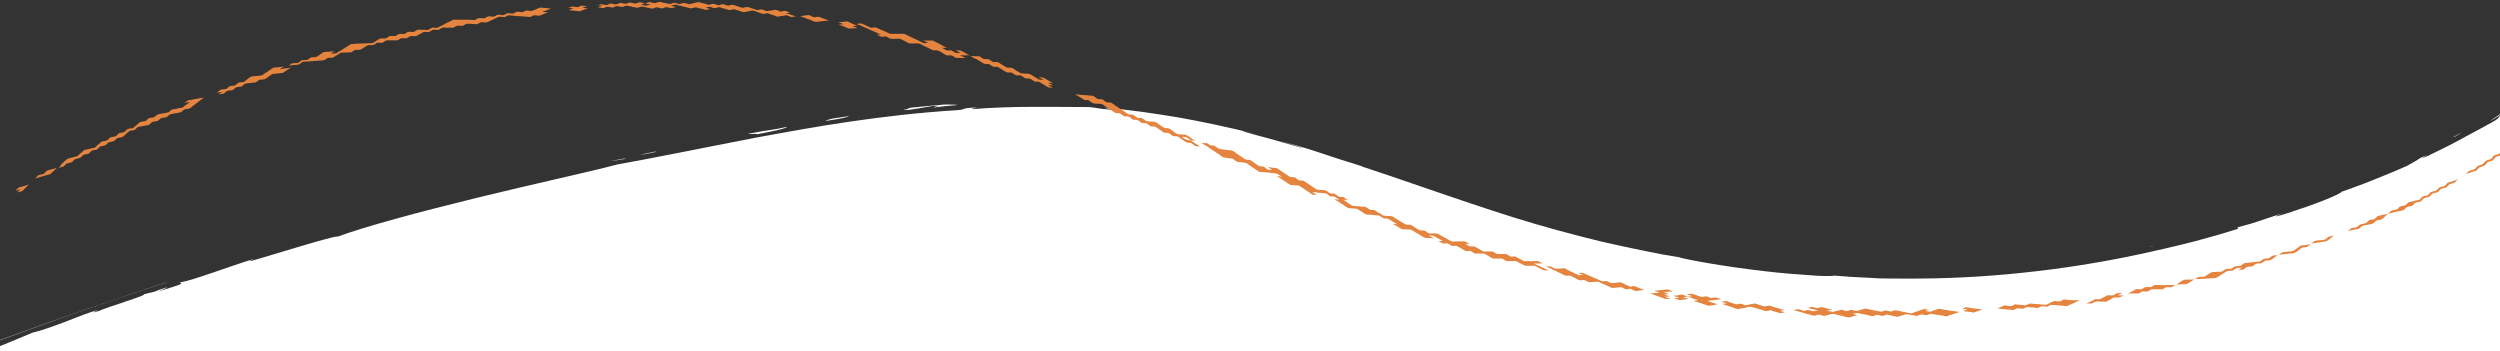 <svg xmlns="http://www.w3.org/2000/svg" xmlns:xlink="http://www.w3.org/1999/xlink" xmlns:serif="http://www.serif.com/" width="100%" height="100%" viewBox="0 0 1191 167" xml:space="preserve" style="fill-rule:evenodd;clip-rule:evenodd;stroke-linejoin:round;stroke-miterlimit:2;">    <g transform="matrix(-1.007,2.46567e-16,2.44929e-16,1,1195.97,-106)">        <g id="Layer_1">            <g>                <path d="M1192.4,191.7C1192.1,191.9 1192.1,196.5 1191.7,195.5C1192.1,189.7 1191.7,181.1 1191.4,173.3C1191.8,172.4 1192,177.4 1192.4,176.9C1192.7,158.3 1190.8,172.3 1192.1,162.1C1192.1,153.2 1191.6,154.1 1191.6,143.6C1191,145.3 1190.5,147.2 1190.2,143.7C1190.5,143.7 1190.3,137.2 1190.6,136.2C1191.2,138.1 1191.5,141 1191.7,132.4C1191.4,131.8 1191,133.1 1190.9,128.8C1192,131.9 1191.5,116.4 1191.8,110.2C1191.3,100 1190.9,116.7 1190.5,106.6C1190.6,100.7 1190.5,91.7 1191.1,99.1C1190.6,87 1191,82.8 1190.2,73.2C1191,66.7 1189.8,50.8 1190.6,47.3C1189.7,40.3 1190.9,31.6 1189.8,21.5C1190.1,25.6 1190.4,25.5 1190.5,17.8C1190.3,17 1190,17.8 1190,14.1C1190.4,14.3 1190.6,11.8 1190.7,7.9L1190.7,4.7L1187.4,4.6L1186.2,4.6C1185.4,4.9 1182.1,4.7 1178.8,4.6C1171.6,6.1 1156.8,4.5 1141.8,4.5C1141.5,4.9 1142.3,5.3 1134.4,5.2C1142,4.5 1130.4,4.8 1127,5.2C1121.8,4.8 1108.7,4.9 1104.8,4.4C1073.4,5.4 1043.6,4.2 1016,5.2L1016,4.5C1003.5,4.6 994.4,4.3 986.4,5.1C983.1,3.7 943.9,5.6 956.8,4.5C943.3,4.2 953.8,5.6 942,5.4C941.8,5.1 943.7,4.9 945.7,4.7C892.6,4.3 879.4,5 849.4,4C841.6,4.8 812.1,4 801.3,4.7C808.9,4.3 798.7,4 790.2,3.9C779.1,4.5 785.9,5 775.5,5.5C771.2,4.5 783.2,4.6 782.8,3.9C758.9,3.9 766.3,3.9 749.4,3.3C748.6,3.5 746.3,3.6 742,3.5C733.8,3.8 746.7,4.1 738.3,4.2C739.4,3.5 727.6,4.8 727.2,3.9C731.2,3.9 736.1,3.5 730.9,3.4C729.4,3.8 726.1,3.4 719.8,3.4C718.4,3.8 725.3,4 719.8,4.1C716.5,3.8 708.1,4.1 716.1,3.4C700.2,3.2 692.3,3.5 686.5,4C677.5,3.6 684.2,3.5 679.1,3.2C667.9,2.8 634.3,3.9 638.4,3C622.5,2.8 633.7,3.6 627.3,3.7C619.4,3.2 569,2.4 579.2,3.5C566.9,3.8 565.1,2.3 557,3.2C565.4,3.4 552.5,3.6 560.7,3.9C555.8,3.9 547,4.6 545.9,4.1C563.2,3.9 550.1,3.3 556.9,2.7C538.5,3.2 524.5,2.8 512.5,3.5C496.1,3.1 492.4,2.8 471.7,2.4C463.5,2.7 476.4,3 468,3.1C458.1,3.2 460.8,2.6 456.9,2.3L438.4,2.3C435.8,3.3 445.7,2.1 445.8,2.7C434.3,2.7 414.6,1.6 401.4,2.5C371.3,1.8 350.6,2.1 312.6,2.5C310.6,2.1 327,2 316.3,1.8C307.5,2.1 307.2,2.1 305.2,2.5C304.8,2.1 295.7,2.3 297.8,1.8C288.2,2 276.1,1.9 271.9,2.5C264.8,1.7 253,2.5 234.9,2.7C230,1.6 218.7,2.3 201.6,2.7C201.1,1.9 194.8,2.7 190.4,2C186.7,2.9 170.8,1.8 157.1,2C156.9,2.4 136.3,3.1 146,2C123.6,2 98.6,1.8 94.2,2.9C97.5,1.3 69.6,2.9 64.5,2.2C59.8,3.1 34.7,2.7 12.7,2.4C12.9,2.8 9.9,3 5.3,3.1C5.3,2.9 8.3,2.8 9,2.6L-3.9,2.6L-3.9,4.1C-3.1,19.2 -2.6,33.2 -2.1,46.5C-1.7,59.7 -1.2,72.2 -0.8,84.3C-0.3,100.8 0.2,116.6 0.5,132.6L0.5,157.3C1.4,157.8 2.4,158.4 3.3,158.9C1.4,158.4 8.4,162.5 9.5,163.7C4.8,160.9 4.2,160.2 -0,157.6C1.8,159 1.3,158.9 0.9,158.7C0.5,158.6 0.2,158.5 2.6,160.1C7.9,162.2 2.6,160.9 9.1,164.5C9.4,164.6 10.8,165.4 12.9,166.6C14.9,167.7 17.5,169.1 20.5,170.7C26.3,174 33.5,177.6 38.9,180.2C46.4,183.5 34.9,177.6 42.5,181.2C44,182.2 45.9,183.4 48.9,185C54.2,187.4 59.9,189.7 65.3,191.9C68,193 70.6,194 73.1,194.9C75.6,195.8 77.9,196.7 80,197.4C79.5,197.5 81.8,198.7 85.5,200.3C87.3,201.1 89.5,201.9 91.8,202.8C92.9,203.2 94.1,203.7 95.3,204.1C96.5,204.5 97.6,204.9 98.8,205.3C103.4,206.9 107.6,208.3 109.6,208.8C111.7,209.3 111.7,209.2 107.9,207.6C114.5,209.8 117,210.7 119.2,211.4C121.5,212.2 123.4,212.8 129.1,214.3L128.9,215C131.3,215.7 134,216.6 137,217.5C139.9,218.4 143.2,219.2 146.6,220.2C148.3,220.7 150.1,221.2 151.9,221.6C153.7,222.1 155.6,222.5 157.5,223C159.4,223.5 161.4,223.9 163.4,224.4C164.4,224.6 165.4,224.9 166.4,225.1C167.4,225.3 168.5,225.5 169.5,225.8C186.1,229.6 205.1,233 224.2,235.2C243.3,237.5 262.4,238.6 279.2,238.7C283.4,238.8 287.4,238.7 291.3,238.7C295.2,238.7 298.8,238.7 302.3,238.4C305.7,238.2 309,238.1 311.9,237.9C314.9,237.7 317.6,237.5 320,237.3C320,237.4 320.9,237.5 322.7,237.5C324.5,237.5 327.1,237.5 330.2,237.2C333.3,237 337,236.7 341,236.4C345,236.1 349.3,235.6 353.6,235.1C371,233.1 389.4,229.8 393.6,228.5C396.2,228 399,227.6 401.8,227.1C404.6,226.5 407.6,225.9 410.7,225.3C416.8,224.1 423.3,222.6 430,221.1C443.4,217.8 457.6,214 471.5,209.6C485.4,205.2 499.1,200.5 511.5,196.2C523.9,191.9 535.1,188 544,185.1C543.5,185.3 543.1,185.3 543,185.3C551.9,182.6 556.2,181.1 561,179.5C565.8,177.9 571,176.1 581.9,173.2C577.7,174.4 571.9,176.2 571.4,176.6C574.8,175.6 585.8,172.3 593.2,170.4C596.9,169.4 599.6,168.6 600,168.5C600.2,168.5 599.8,168.5 598.6,168.7C597.4,169 595.5,169.4 592.6,170.1C607.7,166.3 619.3,163.9 630.4,161.9C641.5,160.1 652,158.4 665.1,157.3C664.9,157.6 660.4,158 661.5,158.3C668.7,157.8 668.7,157.3 672.4,157C689,157 708.6,156.4 727.7,158C729.2,157.7 722.2,157 727.7,157.3C733.8,157.7 729.8,158.1 735.1,158.5C752.8,159.6 769.6,161.6 785.3,163.9C801,166.2 815.6,168.9 829.1,171.4C856,176.6 878.4,181.3 895.4,184.3C908.5,187.8 935.5,193.7 962.3,200.3C989.1,206.9 1015.6,214.1 1027.8,218.7C1028.4,218.5 1032,219.4 1036.9,220.8C1041.8,222.2 1048,224.1 1053.7,225.8C1065,229.2 1074.2,232.2 1067.1,229.2C1079.5,233 1096.4,239.6 1102.3,240.5C1103,241.2 1098.5,240.5 1109.1,243.7C1120.1,247.4 1100.3,240.1 1112.8,244.2C1114.4,245.2 1116.6,245.3 1119.9,246.3C1116.4,246.1 1138.3,252.7 1140.7,254.1C1148.5,256.4 1136.4,252 1144.4,254.6C1148.6,256 1153.3,258 1158.1,259.8C1162.9,261.6 1167.8,263.4 1172.3,264.5C1178.4,267.1 1183.3,269.1 1187.4,270.8L1190.8,272.1L1191,268.3C1191.6,257.1 1191.5,249.9 1191.1,236.5C1191.5,235.9 1192,237.8 1192.1,232.8C1191.8,227.3 1192.1,219.2 1192.3,211.5C1192.5,203.8 1192.9,196.3 1192.8,192L1192.4,191.7ZM1188.9,106.6L1188.9,114.1C1188.7,110.4 1188.6,110.5 1188.5,112.2C1188.3,102.8 1188.2,93.3 1188,83.6C1188.3,85.4 1188.5,87.2 1188.6,88.1C1188.2,97.1 1188.4,107.8 1188.9,106.6ZM1187.9,62.3C1188,62.3 1188.2,65.3 1187.9,66L1187.7,66C1187.6,57.7 1187.5,49.2 1187.5,40.4C1187.9,43.5 1188,51 1188.4,62.3C1188.1,62.7 1188,56.9 1187.9,62.3ZM1179,7.1C1179,8.3 1181.6,7.5 1187.4,7.2L1188,7.2L1188,10.5C1187.6,7.3 1187.5,12.3 1187.3,15.6L1187.3,7.9L1174.7,7.9C1173.6,7.6 1175,7.1 1178.8,7.2L1179,7.1ZM1167.9,7.2C1169.5,7.4 1169.1,7.5 1168.2,7.7L1157.2,7.7C1157.4,7.6 1157.3,7.5 1156.8,7.2C1162.1,7.3 1163,7.5 1167.9,7.2ZM886.5,5.5C887.1,6.5 888.9,5.5 893.9,5.5C895.7,5.8 897.9,6.1 901.3,6.3C901.8,5.7 913.8,6.3 916.1,6.3C910.1,5.3 932.1,6.3 930.9,5.6C927.2,5.6 926.2,5.2 930.9,5.1C936,5.3 933.5,6.1 935.6,6.5C919.3,6.5 903.1,6.3 887,6.3C888.1,5.9 876.2,5.5 886.5,5.4L886.5,5.5ZM883.2,6.4L868.3,6.4C869.4,6.2 877.8,6.4 883.2,6.4ZM856.9,5.2C856.9,5.4 859.9,5.5 860.6,5.7C855.9,5.7 853,5.3 853.2,5.9C856.1,5.8 859.3,6 862.5,6.3L847.1,6.3C850.4,6 848.3,5.2 856.9,5.2ZM830,6.1C821.8,6.1 813.5,6.1 805.3,6C813.3,6 821.9,6 830,6.1ZM782.5,5.9L777.7,5.9C779.7,5.8 781.4,5.7 782.9,5.6C783.9,5.7 783.4,5.9 782.5,6L782.5,5.9ZM768,4C776.4,4.3 760.5,5.1 775.5,5.5C765.9,6.4 759.3,4.3 768,4ZM745.9,5.1C745.5,6.3 763,5 764.4,5.8L738.4,5.8C740,5.7 742,5.5 746,5.2L745.9,5.1ZM723.2,5.6L721.8,5.6C721.5,5.6 720.9,5.6 720,5.5C721.2,5.5 722.2,5.5 723.2,5.6ZM686.6,4.8C686.1,5.1 686.5,5.2 687.3,5.4C670.8,5.4 654.3,5.2 637.8,5.2C636.3,5.2 634.1,5.2 631.1,5.1L616.3,5.1C643.4,4.7 659.2,5 686.6,4.9L686.6,4.8ZM586.6,3.9C586.6,4.1 582.1,4.1 579.2,4.1C585.4,4.5 585.2,4.5 585.5,4.9L577.8,4.9C575.7,4.6 573.9,4.3 571.8,4.1C578.4,4.1 579.6,3.8 586.6,3.9ZM23.3,169.3C24.5,169.9 25.7,170.6 26.9,171.2L26.5,171.2C24.9,170.3 23.9,169.8 23.4,169.4L23.3,169.3ZM168.6,223.2L169.4,223.2C170.1,223.4 170.8,223.5 171.5,223.7C170.6,223.5 169.6,223.3 168.5,223.1L168.6,223.2ZM745.6,156.5C740.1,156.1 747,156.9 745.6,157.2C742.6,156.8 739.6,156.4 734.5,156C736,155.8 737.8,155.8 740.7,155.8L740.9,155.8C746.2,156.2 751.4,156.8 756.7,157.3C759,157.8 757.2,157.9 760.4,158.4C757.9,158.8 749.2,156.8 745.7,156.4L745.6,156.5ZM785.9,161.3C788.6,161.7 791.3,162.1 793.9,162.5C795.6,162.9 797.1,163.4 796.9,163.6C788.7,162.4 786.3,161.7 785.8,161.2L785.9,161.3ZM829.7,170C820.5,168.3 815.6,167.1 815.3,166.4C822.2,168.1 821.9,167.4 833.5,169.7C833.9,170.2 829,169.4 829.7,170ZM877.6,178.2C880.1,178.7 882.5,179.2 885,179.8C883.5,179.6 881.4,179.3 877,178.3L877.6,178.3L877.6,178.2ZM891.5,181.6C891.7,181.4 893.4,181.7 894.5,181.9C896.1,182.2 897.6,182.6 899.2,182.9C896.5,182.4 894,182 891.5,181.6ZM1188.1,267.9L1188.1,268.2L1187.9,268.2C1164.5,259.5 1138.8,250.3 1109.4,240.7C1109,240.5 1108.7,240.4 1108.4,240.3C1135.1,249.1 1161.6,258.3 1188,268.1C1189.6,220.5 1189.6,183.1 1189.2,148C1189.3,146.5 1189.4,145.1 1189.4,143.9C1190.2,186.5 1189.8,224.6 1188.2,268.1L1188.1,267.9Z" style="fill:rgb(51,51,51);fill-rule:nonzero;"></path>                <path d="M543.6,184.7C545,184.3 547.7,183.4 549.7,182.7C547.8,183.3 545.7,183.9 543.6,184.7Z" style="fill:rgb(51,51,51);fill-rule:nonzero;"></path>            </g>            <g>                <path d="M19.4,187.4C19,187.1 17.4,186.9 17,186.6C16.3,186.2 16.1,185.5 15.5,185.1C14.8,184.7 13.8,184.6 13.1,184.2C12.5,183.8 12.3,183 11.6,182.6C10.9,182.2 9.9,182.1 9.2,181.7C8.6,181.3 8.4,180.5 7.7,180.1C7,179.7 6,179.6 5.3,179.2C4.8,178.9 4.4,178 3.9,177.6C3.3,177.2 2.2,177.1 1.5,176.7L3,178.3C3.6,178.7 3.8,179.5 4.5,179.9C5.1,180.3 6.2,180.4 6.9,180.8C7.5,181.2 7.7,182 8.4,182.4C9,182.8 10.1,182.9 10.8,183.3C11.4,183.7 11.6,184.5 12.3,184.9C12.9,185.3 14,185.4 14.7,185.8C15.4,186.2 15.5,186.9 16.2,187.3C16.9,187.7 17.9,187.7 18.6,188.1C18.9,188.1 20.9,189 21,188.9C21,188.9 19.7,187.5 19.5,187.4L19.4,187.4Z" style="fill:rgb(228,132,63);fill-rule:nonzero;"></path>                <path d="M196.8,248.5C196.2,248.4 194.9,248.7 194.3,248.5C193.6,248.4 193.1,247.8 192.4,247.6C191.7,247.4 191.2,246.8 190.5,246.7C189.8,246.5 188.7,246.9 188,246.7C187.3,246.5 186.8,245.9 186.1,245.7C185.4,245.5 184.3,245.8 183.6,245.7C183.8,245.9 185.5,246.4 185.5,246.7C185.5,246.9 183.1,246.6 183,246.7C183,246.7 184.7,247.6 184.9,247.7L187.4,247.7C187.8,247.7 189,248.5 189.3,248.7C189.6,248.8 190.8,249.6 191.2,249.7L193.7,249.7C194.3,249.7 195.5,249.5 196.2,249.7C196.6,249.7 197.7,250.5 198.1,250.6L200.6,250.6C200.6,250.6 198.8,249.7 198.7,249.7C197.9,249.5 197.6,249 196.8,248.8L196.8,248.5Z" style="fill:rgb(228,132,63);fill-rule:nonzero;"></path>                <path d="M238.8,251.6C238.5,251.6 236.7,251.9 236.3,251.8C235.7,251.8 234.9,251.1 234.3,251C233.6,251 232.5,251.3 231.8,251.2C231.1,251.2 230,251.5 229.3,251.4C228.8,251.4 227.7,250.6 227.3,250.6C226.6,250.6 225.4,250.8 224.8,250.8C224,250.8 223.1,250.9 222.3,251C221.9,251 220.3,251.2 219.8,251.2C219.5,251.2 218,250.4 217.8,250.3C217.3,250.1 216.5,249.6 215.8,249.4C215.5,249.4 213.7,249.6 213.3,249.6C212.7,249.6 212,248.8 211.3,248.7C210.6,248.6 209.5,248.9 208.8,248.9C207.1,249 205.4,249.1 203.8,249.1C205.1,249.7 206.4,250.3 207.7,250.9C208.1,250.9 209.3,251.7 209.7,251.8C210.5,251.8 211.6,251.7 212.2,251.6C213,251.6 213.9,251.5 214.7,251.4C215.3,251.4 216.5,251.2 217.2,251.2C217.6,251.2 218.7,252 219.2,252.1C220,252.2 221,251.8 221.7,251.9C222.5,252 222.9,252.6 223.7,252.7C224.5,252.8 225.4,252.4 226.2,252.5C227,252.5 228,252.2 228.7,252.3C229.4,252.3 230,253 230.7,253.1C231.5,253.1 232.4,252.8 233.2,252.9C233.8,252.9 234.6,253.6 235.2,253.7C236,253.7 236.9,253.4 237.7,253.5C239.4,253.3 241.1,253.1 242.7,252.9L240.7,252.1C240.2,251.9 239.4,251.5 238.7,251.3L238.8,251.6Z" style="fill:rgb(228,132,63);fill-rule:nonzero;"></path>                <path d="M257.4,252.4C257.1,252.4 255.2,252.7 254.9,252.8C254.1,252.9 253.2,253 252.4,253.1C252.1,253.3 250.1,253.2 249.9,253.4C249.9,253.4 251.7,254.1 251.9,254.2C252.6,254.4 253.2,254.7 253.9,254.9L256.4,254.5C257,254.5 258.5,254.3 258.9,254.1C259.1,254.1 256.8,253.5 256.9,253.4C256.9,253.2 259.2,253.2 259.4,253C258.6,252.9 258.2,252.4 257.4,252.3L257.4,252.4Z" style="fill:rgb(228,132,63);fill-rule:nonzero;"></path>                <path d="M334.3,254.1C333.5,254.1 333.1,253.7 332.2,253.7C331.6,253.7 330.4,254.3 329.8,254.3C329.8,254.3 329.2,254.2 328.7,254.1C328.4,254.1 328.2,254 328,253.9L327.7,253.9C327.7,253.8 329.8,253.4 330.1,253.3C330.9,253.1 331.7,252.9 332.5,252.7C331.7,252.7 331.3,252.2 330.4,252.2C329.9,252.2 328.5,252.8 328,252.8C327.4,252.8 326.6,252.3 325.9,252.3C325.5,252.3 323.8,252.8 323.5,252.9C323,253 321.2,253.4 321.1,253.5C320.9,253.7 323.2,253.8 323.2,254C323.2,254.2 321,254.4 320.7,254.6C320,254.4 319.4,254.3 318.6,254.1C318.3,254.1 317,253.6 316.5,253.6C315.9,253.6 314.6,254.2 314,254.2C313.3,254.2 312.7,253.7 311.9,253.6C311.4,253.6 309.8,254.2 309.4,254.1C308.7,254.1 307.8,253.7 307.3,253.6C307,253.6 305.6,253 305.2,253C304.8,253 303.1,253.5 302.7,253.5C301.9,253.7 301.1,253.9 300.2,254C299.6,254.1 298.4,254.4 297.7,254.5C297.3,254.5 296.1,253.9 295.6,253.9C295,253.9 293.8,254.4 293.1,254.4C292.6,254.4 291.5,253.8 291,253.8C290.3,253.8 289.1,254.2 288.5,254.3C287.8,254.4 286.9,254.7 286,254.8C285.5,254.8 284.1,255.3 283.5,255.3C282.8,255.3 282.1,254.7 281.5,254.6C281.2,254.6 279.7,254 279.5,253.9C279.2,253.9 277.9,253.3 277.5,253.2C276.7,253.2 275.8,253.6 275,253.6C275,253.6 275.6,253.8 276.1,253.9C276.3,253.9 276.6,254.1 276.8,254.1C277,254.1 277.1,254.2 277.1,254.2L276.7,254.2C276.5,254.2 276.2,254.2 275.9,254.3C275.3,254.4 274.7,254.5 274.6,254.5C274.2,254.5 272.8,253.9 272.6,253.8C272.4,253.8 270.9,253.2 270.6,253.1C270.1,253.1 268.5,253.5 268.1,253.5C267.3,253.6 266.4,253.7 265.6,253.9C263.9,254.1 262.3,254.4 260.6,254.6C261.9,255.1 263.3,255.5 264.7,256C265.4,256 266,256.6 266.7,256.7C267.5,256.7 268.4,256.3 269.2,256.3C270,256.2 270.9,256 271.7,255.9C272.2,255.9 273.5,255.5 274.2,255.5C274.7,255.5 275.7,256.1 276.2,256.2C277,256.2 277.9,255.7 278.7,255.8C279.5,255.8 280,256.4 280.8,256.5C281.1,256.5 283,256.1 283.3,256.1C283.7,256.1 285.3,255.7 285.8,255.7C286.1,255.7 287.6,256.2 287.9,256.3C288.2,256.3 289.5,256.9 290,256.9C290.3,256.9 292.2,256.5 292.5,256.4C293.1,256.3 294.3,256 295,255.9C295.4,255.9 296.6,256.5 297.1,256.5C297.7,256.5 298.9,256 299.6,256C300.1,256 301.2,256.6 301.7,256.6C302.4,256.6 303.6,256.2 304.2,256.1C304.9,255.9 305.8,255.7 306.7,255.6C307.2,255.6 308.6,255.1 309.2,255.1C310,255.1 310.5,255.6 311.3,255.6C311.2,255.6 308.9,256.1 308.8,256.1C308.8,256.1 310.6,256.6 310.9,256.7C311.1,256.7 312.7,257.3 313,257.2C313.5,257.2 315.1,256.8 315.5,256.7C316.3,256.5 317.1,256.3 318,256.1C318.4,256.1 320,255.5 320.5,255.5C320.8,255.5 322.3,255.9 322.6,256C323.1,256.1 324,256.4 324.7,256.5C325.1,256.5 326.7,255.9 327.2,255.9C327.8,255.9 328.8,256.4 329.3,256.4C330,256.4 331.2,255.9 331.8,255.8C332.6,255.6 333.5,255.4 334.3,255.1C335.1,254.9 336,254.6 336.7,254.4C337,254.3 339.1,253.8 339.1,253.7C339.1,253.7 336.9,253.3 337,253.3C336.3,253.5 335.3,253.7 334.6,254L334.3,254.1Z" style="fill:rgb(228,132,63);fill-rule:nonzero;"></path>                <path d="M373.2,249.7C373.2,249.7 371.3,249.4 371.1,249.4C370.9,249.4 368.9,250.1 368.7,250.2C368.3,250.3 366.7,250.9 366.3,251C365.5,251 364.9,250.6 364.2,250.7C363.4,250.7 362.6,251.4 361.8,251.4C361.5,251.4 359.9,251.1 359.7,251C359.5,251 357.9,250.6 357.6,250.6C357,250.6 355.6,251.2 355.2,251.3C354.6,251.5 353.6,251.9 352.8,252C352.5,252 351.1,251.6 350.7,251.6C350.2,251.6 348.8,252.2 348.3,252.3C347.5,252.5 346.6,252.8 345.9,253L343.5,253.7C343.7,253.9 345.5,253.9 345.6,254.1C345.6,254.2 343.2,254.6 343.2,254.8L343.5,254.8C343.7,254.8 343.9,254.8 344.2,255C344.7,255.1 345.2,255.2 345.3,255.2C346,255.2 347,254.6 347.7,254.5C348.5,254.5 349.4,253.8 350.1,253.8C350.6,253.8 351.8,254.3 352.2,254.2C352.9,254.1 354,253.7 354.6,253.5L357,252.8C357.3,252.8 359.1,252.1 359.4,252.1C359.9,252.1 361.2,252.4 361.5,252.5L363.6,252.9C363.9,252.9 365.4,253.3 365.7,253.2C366.2,253.2 367.7,252.5 368.1,252.4L370.5,251.6C371.3,251.3 372.1,251.1 372.9,250.8C372.7,250.6 370.9,250.7 370.8,250.5C370.8,250.4 373.2,249.9 373.2,249.7Z" style="fill:rgb(228,132,63);fill-rule:nonzero;"></path>                <path d="M389.4,246.2C389.4,246.2 387.5,245.9 387.3,245.9C387.1,245.9 385.1,246.7 384.9,246.7C384.3,246.9 383.3,247.4 382.5,247.5C382.1,247.5 380.9,247.1 380.4,247.2C379.7,247.2 378.8,247.9 378,248C377.3,248 376.6,247.6 375.9,247.7C375.9,247.7 375.2,247.9 374.6,248.1C374.3,248.1 374,248.3 373.8,248.4C373.6,248.4 373.5,248.5 373.5,248.5C373.5,248.6 375.2,248.8 375.6,248.8L377.7,249.1C378,249.1 379.9,249.3 379.8,249.4C379.8,249.5 377.8,250.1 377.4,250.2C376.6,250.5 375.8,250.7 375,251C376.4,251.2 377.8,251.5 379.3,251.7L381.7,250.9C382.5,250.6 383.3,250.3 384.1,250.1C384.8,249.9 386,249.5 386.5,249.3C386.7,249.3 384.4,249.1 384.4,249C384.4,248.8 386.6,248.4 386.8,248.2C387,248 389.1,247.5 389.2,247.4C389.2,247.2 387.2,247.3 387.1,247.1C387.3,246.9 389.4,246.4 389.5,246.3L389.4,246.2Z" style="fill:rgb(228,132,63);fill-rule:nonzero;"></path>                <path d="M391.5,246.5C391.2,246.5 389.3,247.2 389.1,247.3C388.9,247.3 391.2,247.5 391.2,247.6C391.2,247.8 389,248.2 388.8,248.4L393.1,249C393.5,248.7 395.2,248.4 395.5,248.1C395.7,248 393.3,248 393.4,247.8C393.4,247.7 395.9,247.1 395.8,246.9C395.7,246.7 393.9,246.9 393.7,246.6C393,246.6 392.3,246.2 391.6,246.3L391.5,246.5Z" style="fill:rgb(228,132,63);fill-rule:nonzero;"></path>                <path d="M402.6,245.4C402.5,245.4 404.9,244.6 405,244.5C405,244.3 403,244.5 402.9,244.3C402.2,244.3 401.5,244.1 400.8,244.1C400.5,244.1 399.1,243.8 398.7,243.9C398.5,243.9 396.5,244.7 396.3,244.8C396.3,244.8 398.3,245 398.4,245C398.9,245 400.3,245.1 400.5,245.2C400.6,245.2 398.2,246 398.1,246.1C398.1,246.3 400.2,246.1 400.2,246.3C400.2,246.5 397.9,247 397.8,247.2C397.8,247.4 400,247.2 399.9,247.4C399.9,247.6 397.6,248.1 397.5,248.3C397.5,248.5 399.5,248.3 399.6,248.5L402,247.6C402.7,247.3 403.9,247 404.4,246.7C404.8,246.5 406.7,246 406.8,245.8C406.8,245.8 404.9,245.6 404.7,245.6C404.2,245.6 402.8,245.5 402.6,245.4Z" style="fill:rgb(228,132,63);fill-rule:nonzero;"></path>                <path d="M456.3,232.9C456.3,232.9 454,232.9 454.2,232.9C453.5,233.3 452.6,233.6 451.9,234L449.8,234C449.5,234 448.1,233.7 447.7,233.8C447.3,233.8 445.7,234.7 445.4,234.9C444.7,235.2 443.9,235.7 443.1,236C442.6,236.2 441.4,236.9 440.8,237.1C440.2,237.2 439.2,236.9 438.7,237L441,236L438.9,236C438.4,236.1 437,236.8 436.6,237C435.8,237.3 435.1,237.7 434.3,238C433.5,238.3 432.8,238.7 432,239C431.4,239.2 430.4,239.8 429.7,240C429.3,240.1 428,239.8 427.6,239.9C427.1,239.9 425.7,240.9 425.3,240.9C424.6,240.9 423.7,240.8 423.2,240.7C422.9,240.7 421.5,240.4 421.1,240.5C420.7,240.5 419.1,241.3 418.8,241.5C418.5,241.6 416.8,242.4 416.5,242.5C415.7,242.6 415.2,242.2 414.4,242.3C412.8,242.9 411.3,243.6 409.7,244.2C410.4,244.2 411.1,244.3 411.8,244.4C412.6,244.4 413.1,244.7 413.9,244.6C414.5,244.6 415.6,243.8 416.2,243.6C416.9,243.5 417.6,243.9 418.3,243.8C418.9,243.8 420,243 420.6,242.8C420.9,242.8 422.5,243 422.7,243C422.9,243 424.6,243.2 424.8,243.2C425.4,243.1 426.7,242.4 427.1,242.2L429.4,241.2C429.8,241 431.2,240.3 431.7,240.2C432,240.2 433.6,240.3 433.8,240.3C434.3,240.3 435.3,240.5 435.9,240.4C436.3,240.4 437.7,239.5 438.2,239.4C438.9,239.3 439.6,239.7 440.3,239.5C440.8,239.5 442.2,238.6 442.6,238.4C443.2,238.1 444.2,237.6 444.9,237.3C445.3,237.2 446.6,237.5 447,237.3C447.5,237.2 448.9,236.4 449.3,236.2C450.1,235.9 450.8,235.5 451.6,235.1C452.3,234.8 453.4,234.3 453.9,234C454.2,233.8 456.2,233.1 456.2,232.9L456.3,232.9Z" style="fill:rgb(228,132,63);fill-rule:nonzero;"></path>                <path d="M617.2,173.8C616.6,174.3 615.7,174.8 615.1,175.2C614.4,175.4 613.7,175.2 613,175.5C612.6,175.7 611.3,176.8 610.9,176.9C610.2,177.1 609.3,177.1 608.8,177.2L606.7,177.5C606.4,177.5 605,177.6 604.6,177.8C604.2,177.9 602.8,179 602.5,179.2C601.9,179.6 601.2,180.2 600.4,180.6C599.9,180.9 598.8,181.8 598.3,182C597.9,182.2 596.5,182 596.2,182.3C595.5,182.6 594.6,183.4 594.1,183.7C593.6,184 592.6,184.8 592,185.1C591.7,185.3 590.3,185.2 589.9,185.4C589.3,185.6 588.4,186.6 587.8,186.8C587.1,187.1 586.4,186.8 585.7,187C585.7,187 586.3,186.6 586.8,186.3C587.1,186.1 587.3,186 587.5,185.8C587.7,185.7 587.8,185.6 587.8,185.6C587.8,185.6 585.9,185.8 585.7,185.9C585.4,185.9 583.9,186 583.6,186.1C583.2,186.3 581.8,187.3 581.5,187.5C580.8,188 580.1,188.4 579.4,188.9C578.9,189.2 577.9,190 577.3,190.3C576.9,190.5 575.6,190.3 575.2,190.5C574.6,190.7 573.7,191.7 573.1,191.9C572.7,192.1 571.3,191.9 571,192.1C570.3,192.4 569.4,193.2 568.9,193.5C568.2,194 567.5,194.4 566.8,194.9C566.4,195.1 565.2,196.1 564.7,196.3C564.4,196.4 562.8,196.5 562.6,196.5C562.3,196.5 560.9,196.5 560.5,196.7C559.9,196.9 558.9,197.9 558.4,198.1C557.7,198.3 557,198.1 556.3,198.3C555.6,198.6 554.9,199.4 554.2,199.7C553.5,200 552.8,199.7 552.1,199.9C551.4,200.2 550.6,201 550,201.3C550,201.3 550.6,201.3 551.1,201.2L552.1,201.2C552.1,201.2 550.2,202.4 550,202.6C549.6,202.8 548.4,203.8 547.9,204C547.6,204.1 546,204.2 545.8,204.2L543.7,204.4C543.2,204.4 542.2,204.4 541.6,204.6C541.2,204.7 539.9,205.8 539.5,205.9C538.9,206.1 538,205.9 537.4,206.1C536.7,206.4 536,207.2 535.3,207.4C534.5,207.7 533.9,208.4 533.2,208.7C532.9,208.8 531.3,208.9 531.1,208.9C530.8,208.9 529.3,208.9 529,209.1C528.5,209.3 527.2,210.2 526.9,210.4L524.7,211.7C524.1,212.1 523.3,212.6 522.5,213C522.3,213.1 520.7,213 520.4,213.1C520.1,213.1 518.5,214.2 518.2,214.4C517.9,214.6 516.5,215.5 516,215.7C515.3,215.9 514.6,215.7 513.9,215.8C513.5,215.9 512.1,217 511.7,217.1C511,217.3 510.1,217.2 509.6,217.2C509.3,217.2 507.8,217.2 507.5,217.3C507.1,217.5 505.7,218.4 505.3,218.6L503.1,219.8C502.8,220 501.3,220.9 500.9,221C500.5,221.1 499.1,221 498.8,221L494.6,221C493.9,221.2 493.1,222 492.4,222.2L494.5,222.2C494.5,222.2 492.6,223.3 492.3,223.4L490.2,223.4C489.8,223.5 488.3,224.5 488,224.6C487.6,224.8 486.2,225.7 485.8,225.8C485.4,225.9 483.9,225.8 483.7,225.8L481.6,225.8C481.3,225.8 479.8,226.9 479.4,227L475.2,227C474.6,227.2 473.6,228 473,228.2C472.5,228.4 471.4,228 470.9,228.2C470.2,228.4 469.2,229.1 468.7,229.3C468.4,229.5 466.9,230.3 466.4,230.4C465.7,230.6 465,230.2 464.3,230.4C463.8,230.5 462.6,230.4 462.2,230.4C461.9,230.4 460.5,230.3 460.1,230.4C459.5,230.5 458.4,231.3 457.8,231.5L462,231.5C462,231.6 460.1,232.5 459.7,232.6C459,233 458.1,233.4 457.4,233.7C457.2,233.9 455.1,234.6 455.1,234.8L457.2,234.8C458,234.6 458.7,233.9 459.5,233.7C460.1,233.5 461.1,232.7 461.8,232.6C462.3,232.5 463.6,232.6 463.9,232.6C464.3,232.6 465.5,232.7 466,232.6C466.3,232.6 468,231.6 468.3,231.5C468.6,231.3 470.1,230.5 470.6,230.4C471.3,230.2 472,230.6 472.7,230.4C473.4,230.2 474.1,230.6 474.8,230.4C475.3,230.3 476.7,229.3 477,229.2C477.7,229.1 478.6,229.2 479.1,229.2L481.2,229.2C481.5,229.2 483.2,228.2 483.4,228C483.7,227.8 485.2,226.9 485.6,226.8C486.3,226.6 487,227 487.7,226.8C488.5,226.6 489.1,226.9 489.8,226.8C490.4,226.7 491.4,225.7 492,225.6C492.7,225.4 493.4,225.7 494.1,225.6C494.6,225.5 495.9,224.6 496.3,224.4C496.6,224.2 498.1,223.3 498.5,223.2C499.1,223 500.1,223.3 500.6,223.2C501.4,222.9 502,222.3 502.8,222C503.4,221.8 504.3,222.1 505,222C505.5,221.8 506.7,221 507.2,220.8L505.1,220.8C505.1,220.8 507,219.7 507.3,219.6L509.5,218.3C509.6,218.4 511.6,218 511.6,218.2C511.6,218.3 509.3,219.4 509.4,219.5C509.7,219.5 511,219.4 511.5,219.4C511.7,219.4 513.3,219.4 513.6,219.3C514.1,219.1 515.4,218.2 515.8,218C516.5,217.6 517.2,217.1 518,216.7C518.3,216.5 519.8,215.5 520.2,215.4C520.6,215.3 522,215.3 522.3,215.3C522.5,215.3 524.4,215.2 524.4,215.2C525.2,214.8 525.9,214.3 526.6,213.9C527.2,213.6 528.4,212.9 528.8,212.6C528.9,212.5 526.7,212.9 526.7,212.8C526.7,212.8 528.6,211.6 528.9,211.5C529.3,211.2 530.5,210.4 531,210.2C531.5,210 532.6,210.2 533.1,210C533.6,209.8 534.9,208.8 535.2,208.7C535.9,208.5 536.8,208.6 537.3,208.5L539.4,208.3C539.8,208.3 541,208.3 541.5,208.1C541.7,208.1 543.4,206.9 543.6,206.8C543.9,206.6 545.4,205.6 545.7,205.5C546.1,205.4 547.5,205.3 547.8,205.3C548,205.3 549.7,205.2 549.9,205.1C550.5,204.8 551.6,204 552,203.7C552.7,203.3 553.6,202.7 554.1,202.3C554.5,202 556.1,201.2 556.2,200.9C556.3,200.7 554.1,201.3 554.1,201.1C554.1,201.1 556,199.9 556.2,199.7C556.4,199.6 558,199.6 558.3,199.5C559,199.2 559.7,198.4 560.4,198.1C561.1,198.1 561.8,198 562.5,197.9C563.2,197.9 563.9,197.8 564.6,197.7C565.1,197.7 566.5,197.4 566.7,197.5C566.9,197.5 564.6,198.8 564.6,198.9C564.6,198.9 566.5,198.7 566.7,198.7C566.9,198.7 568.6,197.4 568.8,197.3C569.5,196.8 570.2,196.4 570.9,195.9C571.2,195.7 572.7,194.6 573,194.5C573.4,194.3 574.8,194.3 575.1,194.3C575.3,194.3 577.1,194.1 577.2,194.1C577.9,193.7 578.7,193.1 579.3,192.7C580,192.3 580.9,191.7 581.4,191.3C581.8,191 583.4,190.1 583.5,189.9C583.6,189.7 581.4,190.3 581.4,190.1C581.4,189.9 583.4,189 583.5,188.7L587.8,188.2C588.5,188.2 589.2,188 589.9,188C590.4,188 591.4,188 592,187.8C592.2,187.8 593.9,186.5 594.1,186.4L596.2,185C596.6,184.7 597.7,183.8 598.3,183.6C598.5,183.5 600.2,183.4 600.4,183.3C601,183.3 601.8,183.3 602.5,183C602.8,183 604.2,181.7 604.6,181.6C604.9,181.5 606.5,181.4 606.7,181.3C606.9,181.3 608.7,181.1 608.8,181C609.5,180.7 610.4,179.9 610.9,179.6C611.6,179.1 612.3,178.7 613,178.2C613.7,177.7 614.5,177.2 615.1,176.8C615.7,176.3 616.5,175.8 617.2,175.4C617.5,175.2 619.3,174.1 619.3,174C619.3,174 617,174.3 617.2,174.3L617.2,173.8Z" style="fill:rgb(228,132,63);fill-rule:nonzero;"></path>                <path d="M674.7,151.3C674.1,151.3 673.3,151.3 672.6,151.5C672,151.6 671.1,151.5 670.5,151.7C669.9,151.9 669,152.8 668.4,153.1C667.7,153.4 667,153.1 666.3,153.3C665.6,153.5 664.9,154.4 664.2,154.7C663.8,154.9 662.4,154.7 662.1,154.9C661.4,155.2 660.5,155.9 660,156.3L657.9,157.7C657.2,158.2 656.5,158.6 655.8,159.1C655.5,159.3 654.1,160.3 653.7,160.5C653.1,160.7 652.2,160.5 651.6,160.7C651,160.9 650.1,161.9 649.5,162.1C648.8,162.4 648.1,162.1 647.4,162.3C646.9,162.5 645.8,163.5 645.3,163.7C645,163.8 643.4,163.9 643.2,163.9C642.9,163.9 641.4,164 641.1,164.1C640.7,164.3 639.3,165.3 639,165.5C638.4,165.9 637.6,166.5 636.9,166.9C636.6,167.1 635.1,167 634.8,167.1C634.5,167.2 632.9,168.3 632.7,168.5C632.3,168.8 631.2,169.6 630.6,169.9C630.4,169.9 628.7,170.1 628.5,170.1C628.2,170.1 626.8,170.1 626.4,170.3C626.1,170.4 624.5,171.5 624.3,171.7C624,171.9 622.2,173 622.2,173.1C622.2,173.1 624.5,172.7 624.3,172.8C624.5,172.6 626.1,171.5 626.4,171.4C626.4,171.4 627,171.4 627.5,171.2L628.5,171.2C628.5,171.4 626.5,172.4 626.4,172.6C625.7,172.6 625,172.8 624.3,172.9L622.2,174.3C622.1,174.5 620.1,175.5 620.1,175.7L621.1,175.7C621.6,175.7 622.2,175.6 622.2,175.5C622.9,175.2 623.6,174.4 624.3,174.1C624.7,173.9 626.1,174.1 626.4,173.8C627.1,173.5 628,172.7 628.5,172.4C628.9,172.1 630,171.2 630.6,171C631.1,170.8 632.2,171 632.7,170.8C633.4,170.5 634.1,169.7 634.8,169.4C635.5,169.1 636.2,169.4 636.9,169.2C637.2,169.1 638.8,168 639,167.8C639.3,167.6 640.6,166.6 641.1,166.4C641.7,166.1 642.6,166.4 643.2,166.2C643.9,165.9 644.6,165.1 645.3,164.8C646,164.5 646.7,164.8 647.4,164.6C648.1,164.3 648.8,163.5 649.5,163.2C650.2,162.9 650.9,163.2 651.6,163C652.3,162.7 653.1,161.8 653.7,161.6C654.5,161.3 655.1,161.6 655.8,161.4C656.4,161.2 657.3,160.2 657.9,160C658.5,159.8 659.4,160 660,159.8C660.5,159.6 661.8,158.7 662.1,158.4C662.8,157.9 663.5,157.5 664.2,157C664.5,156.8 665.9,155.8 666.3,155.6C666.6,155.5 668.2,155.4 668.4,155.4C668.9,155.4 669.9,155.4 670.5,155.2C670.9,155.2 672.2,154 672.6,153.8C673.3,153.5 674,153.8 674.7,153.6C676.1,152.7 677.6,151.8 679,150.9L674.8,151.3L674.7,151.3Z" style="fill:rgb(228,132,63);fill-rule:nonzero;"></path>                <path d="M786.7,116.3C786.1,116.4 784.8,117.2 784.4,117.3C783.8,117.6 782.4,118.1 782.1,118.3C781.9,118.4 784.3,118.3 784.2,118.4C784.2,118.6 782.1,119.2 781.9,119.4C783.3,119.4 784.7,119.6 786.2,119.6C787,119.2 787.8,118.9 788.5,118.6C789.1,118.4 790.5,117.9 790.8,117.7C791,117.6 788.6,117.7 788.6,117.5C788.6,117.4 791.1,116.7 790.9,116.6C790.6,116.4 789.1,116.6 788.7,116.4C788.1,116.4 787.1,116.1 786.5,116.2L786.7,116.3Z" style="fill:rgb(228,132,63);fill-rule:nonzero;"></path>                <path d="M804.8,113.3C804.4,113.3 802.9,114.2 802.4,114.2C801.9,114.2 800.7,113.9 800.3,114C799.6,114.2 798.5,114.7 797.9,114.9C797.1,115.2 796.3,115.5 795.5,115.8C796.9,115.9 798.4,116.1 799.8,116.2C800.1,116.2 801.5,116.5 801.9,116.4C802.3,116.4 803.9,115.6 804.3,115.5C805.1,115.2 805.9,114.9 806.7,114.6C806.9,114.6 807.5,114.3 808,114.1C808.6,113.9 809.1,113.7 809.1,113.7C809.1,113.6 807.3,113.5 807,113.4C806.5,113.4 805.5,113.1 804.9,113.2L804.8,113.3Z" style="fill:rgb(228,132,63);fill-rule:nonzero;"></path>                <path d="M905.4,108.7C905.4,108.5 903.4,108.2 903.4,108C902.6,108 901.6,108.4 900.9,108.4C900.1,108.4 899.6,107.8 898.8,107.7C898,107.7 897.1,108.1 896.3,108.1C895.6,108.1 895,107.5 894.2,107.4C893.4,107.4 892.5,107.8 891.7,107.8C891,107.8 890.4,107.2 889.6,107.2C888.8,107.2 887.9,107.7 887.1,107.7C886.5,107.7 885.7,107.1 885,107.1C884.4,107.1 883.1,107.5 882.5,107.6C882.9,107.6 884.1,108.2 884.6,108.2C883.8,108.2 882.9,108.7 882.1,108.7C882.1,108.7 881.5,108.6 881,108.4C880.7,108.4 880.5,108.2 880.3,108.2C880.1,108.2 880,108.2 880,108.1C880.2,107.9 882.2,107.8 882.5,107.6C881.8,107.6 881.1,107 880.4,107C879.6,107 878.7,107.5 877.9,107.5C877.4,107.5 876.2,106.9 875.8,106.9C875,106.9 873.9,107.3 873.3,107.4C872.9,107.4 871.3,107.9 870.8,107.9C870.1,107.9 869.4,107.4 868.7,107.3C868.1,107.3 866.9,107.9 866.2,107.9C865.4,107.9 864.8,107.4 864.1,107.4C863.5,107.4 862.2,108 861.6,108C861.3,108 859.8,107.6 859.5,107.5C859.2,107.5 857.8,107 857.4,107C857,107 855.3,107.5 854.9,107.6C854.5,107.6 852.9,108.2 852.4,108.3C851.8,108.3 850.9,107.8 850.3,107.8C849.5,107.8 848.6,108.4 847.8,108.5C847,108.5 846.4,108 845.7,108C844.9,108 844,108.6 843.2,108.7C842.6,108.7 841.7,108.2 841.1,108.3C840.5,108.3 839.1,108.9 838.7,109C838,109.2 837.1,109.6 836.3,109.7C836,109.7 834.6,109.3 834.2,109.3C833.9,109.3 832.1,109.9 831.8,110C831.4,110.1 829.9,110.7 829.4,110.8C828.7,110.8 827.9,110.4 827.3,110.5C826.7,110.5 825.5,111.2 824.9,111.3C824.2,111.3 823.5,110.9 822.8,111C822.1,111 821.4,110.6 820.7,110.7C819.9,110.7 819,111.4 818.3,111.5C817.5,111.5 816.9,111.1 816.2,111.2C815.4,111.2 814.6,111.9 813.8,112.1C813.8,112.1 814.4,112.1 814.9,112.2L815.9,112.2C815.9,112.4 813.7,112.8 813.5,113C813.3,113.2 811.1,113.7 811.1,113.8C811.1,113.8 813,114.1 813.2,114.1C813.8,114.1 814.9,113.3 815.6,113.3C816.4,113.3 817,113.6 817.7,113.6C818.4,113.6 819.1,114 819.8,113.9C820.6,113.9 821.4,113.2 822.2,113.1C823,113 823.8,112.4 824.6,112.3C825.1,112.3 826.3,112.7 826.7,112.6C827.4,112.5 828.5,112 829.1,111.8C829.5,111.7 831,111.1 831.5,111C831.8,111 833.4,111.3 833.6,111.4C833.8,111.4 835.4,111.8 835.7,111.8C836.2,111.8 837.7,111.2 838.1,111.1C838.7,110.9 839.8,110.5 840.5,110.4C840.9,110.4 842.1,110.8 842.6,110.8C843.3,110.8 844.3,110.2 845,110.1C845.7,110.1 846.7,109.5 847.4,109.4C848.2,109.4 848.7,109.9 849.5,109.9C850.3,109.9 851.2,109.3 851.9,109.2C852.7,109.2 853.2,109.7 854,109.7C854,109.7 853.3,109.9 852.7,110C852.4,110 852.1,110.2 851.9,110.2C851.7,110.2 851.5,110.3 851.5,110.3L851.8,110.3C852,110.3 852.2,110.3 852.5,110.5C853,110.6 853.5,110.7 853.6,110.7C854.1,110.7 855.6,110.1 856.1,110.1C856.5,110.1 858.1,109.5 858.6,109.5C859,109.5 860.4,110 860.7,110C861.5,109.9 862.5,109.6 863.2,109.4L865.7,108.8C866.1,108.8 867.7,108.2 868.2,108.2C868.3,108.2 870.3,108.7 870.3,108.8C870.3,108.9 867.9,109.2 867.8,109.3C867.8,109.3 869.6,109.8 869.9,109.9C870.2,109.9 872,109.4 872.4,109.4C873.2,109.4 873.7,110 874.5,110C875.3,110 876.2,109.5 877,109.5C877.6,109.5 878.5,110.1 879.1,110.1C879.7,110.1 881.1,109.7 881.6,109.6C882.3,109.5 883.3,109.2 884.1,109.1C884.4,109.1 885.8,109.7 886.2,109.7C886.5,109.7 888.4,109.3 888.7,109.2C889.5,109 890.4,108.9 891.2,108.7C892,108.7 892.4,109.2 893.3,109.3C893.9,109.3 895.2,108.9 895.8,108.9C896.6,108.9 897.1,109.5 897.8,109.6C898.6,109.6 899.5,109.2 900.3,109.2C900.9,109.2 901.7,109.8 902.3,109.9C902.6,109.9 904.6,109.5 904.8,109.5C905,109.5 902.8,108.9 902.8,108.8C902.8,108.6 905.2,108.5 905.3,108.4L905.4,108.7Z" style="fill:rgb(228,132,63);fill-rule:nonzero;"></path>                <path d="M919,109.9C919,109.9 917.2,109.2 917,109.1C916.8,109.1 914.8,109.4 914.5,109.4C913.9,109.4 913.1,108.7 912.5,108.7C912.3,108.7 910.1,109 910,109C909.8,109 912.1,109.6 912,109.7C912,109.9 909.7,109.9 909.5,110L911.5,110.7C911.8,110.7 913.1,111.4 913.5,111.4C913.9,111.4 915.7,111.1 916,111.1C916.6,111.1 918.2,110.9 918.5,110.8C918.7,110.8 916.5,110.1 916.5,110C916.5,109.8 918.9,109.9 919,109.7L919,109.9Z" style="fill:rgb(228,132,63);fill-rule:nonzero;"></path>                <path d="M1049.1,136.2C1048.3,135.9 1047.4,136.2 1046.6,135.9C1046,135.7 1045.4,134.9 1044.8,134.7C1044.1,134.5 1043,134.7 1042.3,134.5C1041.6,134.3 1041.2,133.6 1040.5,133.3C1040,133.2 1038.3,133.3 1038,133.1C1037.4,132.8 1036.6,132.2 1036.2,131.9C1036,131.8 1034.6,130.8 1034.4,130.8C1033.7,130.7 1032.4,130.6 1031.9,130.6C1031.2,130.6 1029.9,130.4 1029.4,130.4C1029.2,130.4 1031.2,131.4 1031.2,131.5L1030,131.5C1029.4,131.5 1028.8,131.4 1028.7,131.4C1028,131.2 1027.6,130.5 1026.9,130.3C1026.6,130.3 1025.3,129.3 1025.1,129.2C1024.5,128.8 1023.9,128.5 1023.3,128.1C1023.1,128 1021.8,127.1 1021.5,127C1021,126.9 1019.4,126.9 1019,126.8C1018.2,126.8 1017.3,126.8 1016.5,126.7C1015.7,126.7 1014.8,126.7 1014,126.6C1013.6,126.6 1012,126.6 1011.5,126.5C1011.2,126.5 1009.8,125.6 1009.6,125.4C1009.1,125.1 1008.4,124.6 1007.7,124.3C1007.3,124.2 1005.6,124.3 1005.2,124.3C1004.5,124.1 1004.1,123.5 1003.3,123.2C1002.7,123 1001.4,123.2 1000.8,123.2C1000.1,123 999.6,122.4 998.9,122.2C998.2,122 997.1,122.3 996.4,122.2C995.7,122 995.2,121.3 994.5,121.2C993.7,121 992.8,121.3 992,121.2C991.4,121.1 990.7,120.3 990.1,120.2C989.4,120 988.3,120.3 987.6,120.2C986.8,120.1 985.8,120.4 985.1,120.2C984.4,120 983.9,119.4 983.2,119.2C982.5,119 981.4,119.4 980.7,119.2C980,119 979.5,118.4 978.8,118.2C978.3,118.1 977.2,117.4 976.9,117.2L975,116.3C974.8,116.2 973.4,115.4 973.1,115.4L965.6,115.4C965,115.4 963.8,115.6 963.1,115.5C962.7,115.5 961.6,114.7 961.1,114.6C960.5,114.5 959.2,114.8 958.6,114.7C957.8,114.6 957.4,113.9 956.6,113.8C955.9,113.7 954.8,114 954.1,113.9C953.4,113.8 952.9,113.2 952.1,113C951.4,112.9 950.3,113.3 949.6,113.2C948.8,113.1 948.4,112.5 947.6,112.3C946.9,112.2 945.8,112.5 945.1,112.5C944.5,112.5 943.8,111.7 943.1,111.6C942.4,111.5 941.3,111.9 940.6,111.8C939.8,111.7 939.4,111.1 938.6,111C938.1,111 936.5,111.3 936.1,111.2C935.4,111 934.6,110.6 934.1,110.4C933.4,110.1 932.8,109.9 932.1,109.6C930.4,109.7 928.7,109.9 927,110.1C927.6,110.4 928.4,110.6 929,110.9C929.3,111 931.1,111.6 931,111.7C931,111.7 928.4,111.8 928.5,111.9C928.8,112.1 930,112.5 930.5,112.7C931,112.9 931.8,113.3 932.5,113.5C932.9,113.5 934.6,113.2 935,113.3C935.8,113.5 936.2,114 937,114.1C937.3,114.1 939.2,113.9 939.5,113.9C940.3,113.9 941.2,113.7 942,113.7C942.9,113.7 943.7,113.6 944.5,113.5C944.9,113.5 946.6,113.3 947,113.3C947.7,113.3 948.3,114 949,114.2C949.5,114.2 951.1,113.9 951.5,114C952.2,114.2 953,114.6 953.5,114.9L955.5,115.8C955.8,115.9 957,116.6 957.5,116.7C958.2,116.8 959.3,116.5 960,116.6C960.6,116.6 961.4,117.4 962,117.5C962.7,117.5 963.9,117.5 964.5,117.4C964.9,117.4 966.6,117.2 967,117.4C967.6,117.5 968.4,118.3 968.9,118.3C969.8,118.4 970.5,118.1 971.4,118.3C972,118.3 972.7,119.1 973.3,119.2C974,119.3 975.1,119 975.8,119.2C976.7,119.3 977.4,119 978.3,119.2C978.9,119.3 979.6,120 980.2,120.2C981,120.4 982,120 982.7,120.2C983.4,120.3 984,121 984.6,121.2C985.2,121.4 986.5,121.1 987.1,121.2C987.8,121.4 988.3,122 989,122.2C989.8,122.5 990.1,123 990.9,123.2C991.5,123.4 992.8,123.1 993.4,123.2C994.1,123.4 994.5,124 995.3,124.2C996,124.4 997.1,124.1 997.8,124.2C998.3,124.3 999.3,125.2 999.7,125.2L1004.7,125.2C1005.3,125.3 1006,126.1 1006.6,126.3C1007.3,126.5 1008.4,126.3 1009.1,126.3C1009.8,126.5 1010.2,127.2 1011,127.4C1011.7,127.6 1012.8,127.4 1013.5,127.5C1013.9,127.6 1015.1,128.4 1015.4,128.6C1015.8,128.9 1016.6,129.4 1017.2,129.7C1017.6,129.8 1019.3,129.7 1019.7,129.8C1020.4,130 1020.8,130.7 1021.5,130.9C1021.9,131 1023.7,131 1024,131C1024.4,131 1026.1,131 1026.5,131.2C1027.2,131.4 1027.6,132.1 1028.3,132.3C1029.1,132.5 1029.4,133.2 1030.1,133.4C1030.7,133.6 1032,133.4 1032.6,133.6C1033.2,133.8 1033.9,134.6 1034.4,134.7C1035,134.8 1036.4,134.9 1036.9,134.9C1037.7,134.9 1038.6,135.1 1039.4,135.1C1040.2,135.1 1041,135.2 1041.9,135.3C1042.4,135.3 1043.9,135.3 1044.4,135.5C1044.9,135.6 1045.8,136.6 1046.2,136.7C1046.9,136.9 1048.1,136.9 1048.7,137L1051.2,137.3C1050.6,137.1 1050,136.3 1049.4,136.1L1049.1,136.2Z" style="fill:rgb(228,132,63);fill-rule:nonzero;"></path>                <path d="M1080.7,148.4C1080,148.1 1079.6,147.4 1079,147.1C1078.6,146.9 1077,146.9 1076.5,146.7C1075.8,146.4 1075.5,145.7 1074.8,145.4C1074.1,145.1 1073,145.3 1072.3,145C1072,144.9 1070.8,143.9 1070.6,143.7C1070.4,143.5 1069.2,142.6 1068.8,142.5C1068.3,142.3 1066.7,142.2 1066.3,142.2C1065.9,142.2 1064.2,142 1063.8,141.9C1063.1,141.6 1062.7,141 1062,140.7C1061.5,140.5 1060.5,139.7 1060.2,139.5C1060,139.4 1058.7,138.4 1058.4,138.3C1057.9,138.1 1056.3,138.1 1055.9,138C1055.3,138 1053.8,137.7 1053.4,137.7C1053.2,137.7 1055.3,138.8 1055.2,138.9C1055.1,139.1 1053,138.5 1052.7,138.6C1052.4,138.6 1050.4,138.2 1050.2,138.3C1050.2,138.3 1051.8,139.4 1052,139.5L1053.8,140.7L1056.3,141C1056.6,141 1058.5,141.2 1058.8,141.3C1059.2,141.4 1060.3,142.4 1060.6,142.5C1061,142.8 1061.7,143.4 1062.4,143.7C1062.8,143.9 1064.4,143.9 1064.9,144C1065.3,144.2 1066.3,145.1 1066.7,145.2C1067.4,145.4 1068.6,145.5 1069.2,145.5C1070,145.6 1070.9,145.7 1071.7,145.9C1072.4,146.3 1072.7,146.8 1073.4,147.2C1073.9,147.4 1075.3,147.3 1075.9,147.6C1076.6,147.9 1076.9,148.6 1077.6,148.9C1078.3,149.2 1079.4,149 1080.1,149.3C1080.7,149.5 1081.2,150.3 1081.8,150.6C1082,150.6 1084.1,151 1084.3,151C1084.5,151 1082.5,149.8 1082.6,149.7C1082.6,149.7 1085.2,150.2 1085.1,150.1C1085,150 1083.7,149 1083.4,148.8C1082.9,148.5 1081.5,148.6 1080.9,148.4L1080.7,148.4Z" style="fill:rgb(228,132,63);fill-rule:nonzero;"></path>                <path d="M1180.4,196.9C1180.3,196.8 1179.1,195.6 1178.9,195.4C1178.2,195 1177.2,195 1176.5,194.7C1176.2,194.7 1174.2,193.8 1174.1,194C1174.1,194 1175.4,195.3 1175.6,195.5C1175.8,195.7 1176.8,196.8 1177.1,197C1177.8,197.4 1178.8,197.4 1179.5,197.7C1179.5,197.5 1177.8,196.3 1178,196.2C1178,196.2 1180.5,197 1180.4,196.9Z" style="fill:rgb(228,132,63);fill-rule:nonzero;"></path>                <path d="M56.2,206.4C55.7,206.1 54.3,206 53.8,205.8C53.2,205.5 52.8,204.7 52.2,204.4C51.4,204 50.5,204.1 49.8,203.8C49.2,203.5 48.8,202.7 48.2,202.4C47.6,202.1 46.4,202 45.7,201.8C44.9,201.4 44.1,201.5 43.2,201.2C42.6,200.9 42.2,200 41.6,199.7C40.9,199.3 39.9,199.3 39.2,199C38.6,198.7 38.2,197.9 37.6,197.5C37.1,197.2 35.7,197.1 35.2,196.8C34.5,196.4 34.3,195.7 33.6,195.3C32.9,194.9 31.9,194.9 31.2,194.6C30.6,194.3 30.2,193.4 29.7,193.1C29,192.7 28,192.7 27.3,192.3C27,192.3 25,191.4 24.9,191.5C24.9,191.5 24.9,191.6 25.1,191.7L26.4,193C27.1,193.4 28,193.4 28.8,193.8C29.5,194.3 29.6,194.8 30.4,195.3C30.9,195.6 32.3,195.7 32.8,196C33.5,196.4 33.7,197.1 34.4,197.5C35.1,197.9 36.1,197.9 36.8,198.2C37.4,198.5 37.8,199.4 38.4,199.7C39.1,200.1 40.2,200.1 40.8,200.4C41.5,200.7 41.7,201.5 42.4,201.9C42.9,202.2 44.3,202.3 44.9,202.6C45.6,202.9 45.8,203.7 46.5,204C47.2,204.4 48.3,204.3 49,204.7C49.4,204.9 50.2,206 50.6,206.1C51.3,206.4 52.5,206.6 53.1,206.7C53.5,206.8 55.1,207.1 55.6,207.3C56.1,207.5 57.7,207.7 58.1,207.9C57.5,207.7 57,206.8 56.5,206.5L56.2,206.4Z" style="fill:rgb(228,132,63);fill-rule:nonzero;"></path>                <path d="M76.1,215.4C75.7,215.1 75.3,214.8 75.2,214.7C74.6,214.4 73.4,214.5 72.7,214.2C72,213.9 71.7,213.1 71,212.9C70.2,212.6 69.3,212.7 68.5,212.3C67.9,212.1 67.4,211.2 66.8,210.9C66.1,210.6 65.1,210.6 64.3,210.3C63.7,210 63.3,209.2 62.7,208.9C62.4,208.8 60.5,208.4 60.2,208.3C59.8,208.3 58.2,207.9 57.7,207.7C58.3,208 59,208.8 59.3,209.1C59.6,209.4 60.4,210.2 60.9,210.5C61.4,210.8 62.8,210.8 63.4,211.1C63.8,211.3 64.7,212.3 65.1,212.5C65.8,212.8 67,212.9 67.6,213.1C68.1,213.2 69.5,213.4 70.1,213.7C70.6,213.9 71.3,214.8 71.8,215C72.5,215.3 73.6,215.2 74.3,215.5C74.6,215.5 76.7,216.1 76.8,216C76.8,216 76.4,215.7 76,215.3L76.1,215.4Z" style="fill:rgb(228,132,63);fill-rule:nonzero;"></path>                <path d="M90.2,220.5C89.8,220.5 88.1,220.2 87.7,220.1C87,219.8 86.7,219.1 86,218.8C85.7,218.8 83.7,218.2 83.5,218.3C83.5,218.3 85,219.5 85.2,219.6L86.9,220.9L89.4,221.3C90.2,221.4 91.1,221.6 91.9,221.7C92.5,221.7 93.7,221.9 94.4,222.1C93.9,221.9 93.1,221 92.7,220.8C92,220.6 90.8,220.5 90.2,220.4L90.2,220.5Z" style="fill:rgb(228,132,63);fill-rule:nonzero;"></path>                <path d="M145,237.9C144.4,237.6 143.6,237 143.2,236.8C143,236.7 141.7,235.8 141.4,235.7C141,235.6 139.3,235.5 138.9,235.5C138.5,235.5 136.8,235.5 136.4,235.3C135.8,235.1 135.2,234.3 134.6,234.2C133.9,234 132.8,234.2 132.1,234C131.4,233.8 131,233.1 130.3,232.9C129.6,232.7 128.5,232.9 127.8,232.6C127.1,232.4 126.6,231.6 126,231.4C125.5,231.3 123.9,231.2 123.5,231.1L121,230.8C120.5,230.8 119.1,230.7 118.5,230.5C118,230.4 117.2,229.5 116.7,229.3C116.1,229.1 114.8,229.3 114.2,229C113.5,228.7 113.1,228 112.4,227.8C111.7,227.5 110.6,227.8 109.9,227.5C110.2,227.5 111.5,228.6 111.7,228.7C112.1,229 112.8,229.6 113.5,229.9C113.9,230.1 115.6,230.1 116,230.2C116.7,230.4 117.1,231.1 117.8,231.4C118.4,231.6 119.7,231.4 120.3,231.7C121,231.9 121.4,232.7 122.1,232.9C122.9,233.1 123.8,232.9 124.6,233.2C125.2,233.4 125.8,234.2 126.4,234.4C127.1,234.6 128.2,234.4 128.9,234.7C128.9,234.7 128.4,234.4 128,234.1C127.8,234 127.6,233.8 127.4,233.7C127.2,233.6 127.1,233.5 127.1,233.5C127.1,233.5 129.3,233.7 129.6,233.8C129.8,233.8 131.1,234.8 131.4,234.9C132.1,235.1 133.2,234.9 133.9,235.1C134.3,235.2 135.5,236.1 135.7,236.2L137.5,237.3C137.7,237.4 139,238.4 139.3,238.4C139.8,238.5 141.4,238.6 141.8,238.6C142.6,238.6 143.5,238.7 144.3,238.8C145.1,238.8 146,238.8 146.8,238.9C147.4,238.9 148.7,238.9 149.3,239C148.6,238.8 148.2,238.1 147.4,237.9C146.9,237.8 145.2,237.9 144.9,237.8L145,237.9Z" style="fill:rgb(228,132,63);fill-rule:nonzero;"></path>                <path d="M105.4,225.9C105.1,225.9 103.3,225.7 102.9,225.6C102.5,225.5 101.4,224.5 101.1,224.4C100.9,224.3 99.6,223.2 99.4,223.1C98.9,222.9 97.4,222.8 96.9,222.7C96.5,222.7 94.8,222.4 94.4,222.3C94.9,222.4 95.7,223.4 96.1,223.6C96.5,223.8 98.2,223.8 98.6,224C99.2,224.3 99.9,225 100.3,225.3C100.5,225.4 101.8,226.4 102.1,226.5C102.6,226.7 104.2,226.8 104.6,226.8L107.1,227.1C107.5,227.1 109.1,227.3 109.6,227.4C109.2,227.2 108.2,226.3 107.8,226.2C107.1,226 105.9,225.9 105.3,225.9L105.4,225.9Z" style="fill:rgb(228,132,63);fill-rule:nonzero;"></path>                <path d="M154.4,239.3C154,239.2 152.2,239.2 151.9,239.2C151.6,239.2 149.7,239.2 149.4,239.1C149.6,239.1 151.1,240.1 151.3,240.2C151.6,240.4 152.7,241.2 153.2,241.3C154,241.5 155,241.3 155.7,241.4C156.5,241.6 157.4,241.4 158.2,241.5C157.9,241.5 156.5,240.5 156.3,240.4C156,240.3 154.8,239.4 154.4,239.3Z" style="fill:rgb(228,132,63);fill-rule:nonzero;"></path>                <path d="M179,244.8C178.3,244.6 177.8,244 177.1,243.8C176.4,243.6 175.3,244 174.6,243.8C173.9,243.6 173.4,243 172.7,242.8C172,242.6 170.9,242.8 170.2,242.8C169.6,242.7 168.9,241.9 168.3,241.8C167.7,241.7 166.3,241.8 165.8,241.8L160.8,241.8C160.3,241.8 158.8,241.8 158.3,241.7C158.9,241.8 159.6,242.6 160.2,242.8C161,243 162,242.7 162.7,242.8C163.3,242.9 163.9,243.6 164.6,243.8L169.6,243.8C170.2,243.9 170.9,244.6 171.5,244.8C172.1,245 173.4,244.8 174,244.8C174.7,245 175.2,245.6 175.9,245.8L180.9,245.8C180.9,245.6 179.1,245.1 179,244.8Z" style="fill:rgb(228,132,63);fill-rule:nonzero;"></path>                <path d="M781.9,117.2L780.1,117.2C779.5,117.4 778.3,118 777.8,118.2C777.4,118.4 775.9,119.2 775.5,119.2C775.1,119.2 773.6,119 773.3,119.1C772.5,119.4 771.6,119.8 771,120.1L768.7,121.1C768.4,121.2 766.7,122.1 766.4,122.1L762.1,122.1C761.9,122.1 760.2,122 759.9,122.1C759.3,122.3 758.1,123 757.6,123.2C756.8,123.6 756.1,124 755.3,124.3C754.5,124.7 753.8,125 753,125.4C752.7,125.6 751.1,126.4 750.7,126.5C750,126.7 749.2,126.3 748.5,126.5C748.5,126.5 749.1,126.2 749.7,125.9C750,125.8 750.3,125.6 750.5,125.5C750.7,125.4 750.8,125.3 750.9,125.3L746.5,125.3C745.7,125.7 745,126 744.2,126.4C743.5,126.8 742.5,127.2 742,127.6C741.6,127.9 739.9,128.6 739.8,128.8C739.7,129 742,128.6 742,128.8C742,128.8 740,129.9 739.8,130C739.3,130.2 738.2,129.9 737.7,130C737.4,130 735.7,131.2 735.5,131.2C735.2,131.2 733.4,131.3 733.3,131.2C733.2,131.1 735.5,130.2 735.5,130L733.3,130C733.1,130 731.3,131.1 731.1,131.2C730.8,131.4 729.3,132.3 728.9,132.4C729.4,132.4 730.6,132.2 731.1,132.4C731.4,132.4 733.3,132.2 733.3,132.4C733.3,132.5 730.9,133.5 731.1,133.6C731.4,133.7 732.7,133.6 733.2,133.6L735.3,133.6C736,133.4 736.8,132.6 737.5,132.4C738,132.2 739.2,132.5 739.6,132.4C740.3,132.2 741.3,131.5 741.8,131.2C742.1,131 743.6,130.1 744,130C744.4,129.9 745.9,130 746.1,130C746.9,129.7 747.7,129.2 748.4,128.9C749.1,128.5 749.9,128.2 750.7,127.8C751.1,127.6 752.4,126.8 753,126.7L755.2,126.7C755.5,126.7 757,126.8 757.3,126.7C757.7,126.7 759.3,125.7 759.6,125.6C759.9,125.5 761.6,124.5 761.9,124.5C762.4,124.4 763.7,124.5 764,124.5C764.5,124.5 765.5,124.6 766.1,124.5C766.4,124.5 768,123.6 768.4,123.4C769,123.2 769.9,123.6 770.6,123.5C771.2,123.4 772.3,122.7 772.9,122.5L770.8,122.5C770.8,122.4 772.8,121.7 773.1,121.5C773.5,121.2 774.8,120.8 775.4,120.5C776.9,119.8 778.5,119.1 780,118.4C780.2,118.2 782.3,117.6 782.3,117.4L782,117.4L781.9,117.2Z" style="fill:rgb(228,132,63);fill-rule:nonzero;"></path>                <path d="M726.6,132.8L724.4,132.8C723.7,133 722.9,133.9 722.2,134.1C721.5,134.3 720.8,134 720.1,134.2C719.4,134.4 718.6,135.2 717.9,135.5C717.2,135.7 716.5,135.4 715.7,135.6C715.3,135.7 713.8,136.7 713.5,136.9C712.9,137.2 712,137.8 711.3,138.2C711,138.3 709.5,138.2 709.1,138.3C708.8,138.3 707.2,139.4 706.9,139.6C706.5,139.8 705.2,140.7 704.7,140.9C704.4,141 702.8,141 702.6,141.1C702.3,141.1 700.8,141.1 700.5,141.3C700.1,141.4 698.6,142.4 698.3,142.6C698.1,142.6 696.2,143.9 696.1,143.9C695.8,143.9 694,144.1 694,144.1C693.9,144 696.2,142.9 696.2,142.8C696.2,142.6 694.2,143.1 694,143C693.3,143.4 692.5,143.9 691.8,144.3C691.5,144.5 689.6,145.5 689.6,145.6C689.6,145.8 691.6,145.3 691.8,145.4C691.5,145.7 689.9,146.4 689.6,146.7C689.5,146.9 691.7,146.4 691.8,146.5C691.9,146.6 689.6,147.7 689.6,147.8C689.6,147.8 691.5,147.7 691.7,147.6C691.9,147.6 693.7,146.4 693.9,146.3C694.4,146 695.4,145.3 696.1,145C696.5,144.8 697.8,145 698.2,144.8C698.9,144.5 699.6,143.8 700.4,143.5C701,143.3 701.9,143.5 702.5,143.3C703.2,143.1 704,142.2 704.7,142C705.5,141.7 706.1,142 706.9,141.9C707.5,141.7 708.5,140.8 709.1,140.6C709.7,140.4 710.6,140.7 711.2,140.5C711.8,140.3 713,139.5 713.4,139.2C713.7,139 715.2,138.1 715.6,137.9C716.1,137.7 717.3,137.9 717.7,137.8C718.4,137.5 719.2,136.8 719.9,136.5C720.4,136.4 721.7,136.5 722,136.4C722.7,136.1 723.7,135.4 724.2,135.1C724.7,134.8 725.7,134.1 726.4,133.9C727.3,133.6 727.8,133 728.6,132.7C728.2,132.8 726.7,132.7 726.4,132.7L726.6,132.8Z" style="fill:rgb(228,132,63);fill-rule:nonzero;"></path>                <path d="M1169.4,189.5C1168.9,189.2 1167.6,189.1 1167,188.8C1166.5,188.5 1165.9,187.6 1165.4,187.3C1164.8,187 1163.5,186.8 1163,186.6C1162.6,186.5 1161,186.1 1160.6,185.9C1161.3,186.3 1161.5,187 1162.2,187.4C1162.9,187.8 1163.1,188.5 1163.8,188.9C1164.1,189.1 1165.9,189.5 1166.2,189.6C1167,189.8 1167.8,190.1 1168.6,190.3C1168.9,190.3 1170.9,191.1 1171,191C1171,191 1169.6,189.6 1169.5,189.5L1169.4,189.5Z" style="fill:rgb(228,132,63);fill-rule:nonzero;"></path>                <path d="M1159,184.5C1158.6,184.3 1157.7,183.3 1157.4,183.1C1157.2,182.9 1156.2,181.9 1155.8,181.7C1155.5,181.5 1153.7,181.1 1153.4,181C1153,180.9 1151.3,180.5 1151,180.3C1150.4,180 1150,179.2 1149.4,178.9C1148.8,178.6 1148.4,177.8 1147.8,177.5C1147.1,177.2 1146.1,177.2 1145.3,176.9C1144.6,176.6 1143.5,176.6 1142.8,176.3C1142.1,176 1141.9,175.2 1141.2,174.9C1140.5,174.5 1140.3,173.9 1139.6,173.5C1139.1,173.2 1137.7,173.2 1137.1,172.9C1136.4,172.6 1136.2,171.8 1135.5,171.5C1134.8,171.2 1133.7,171.2 1133,170.9C1132.4,170.7 1131.9,169.8 1131.4,169.5C1130.8,169.2 1129.5,169.2 1128.9,168.9C1128.2,168.5 1128,167.9 1127.3,167.5C1126.8,167.2 1125.4,167.2 1124.8,167C1124.1,166.7 1123.8,166 1123.1,165.6C1122.4,165.2 1122.2,164.6 1121.4,164.2C1120.9,163.9 1119.5,163.9 1118.9,163.7C1118.2,163.4 1117.9,162.6 1117.2,162.3C1116.5,162 1115.4,162.1 1114.7,161.8C1114.3,161.6 1113.4,160.6 1113,160.5C1112.3,160.3 1111.1,160.1 1110.5,160C1110,159.9 1108.6,159.7 1108,159.5C1107.5,159.3 1106.8,158.4 1106.3,158.2C1105.6,157.9 1104.5,158 1103.8,157.7C1103.1,157.4 1102,157.5 1101.3,157.2C1100.6,156.9 1100.3,156.2 1099.6,155.9C1099.4,155.9 1097.9,154.6 1097.9,154.6C1097.9,154.4 1100.3,155.2 1100.4,155.1C1100.5,155 1098.7,154 1098.7,153.8C1097,153.5 1095.4,153.2 1093.7,152.9C1092.9,152.7 1092,152.6 1091.2,152.5C1092.3,153.3 1093.5,154.2 1094.6,155.1L1096.3,156.4C1096.7,156.7 1097.4,157.4 1098,157.7C1098.4,157.9 1100,157.9 1100.5,158.2C1100.9,158.4 1101.8,159.4 1102.2,159.5C1102.9,159.7 1104.1,159.9 1104.7,160C1105,160 1106.8,160.3 1107.2,160.5C1107.9,160.8 1108.2,161.5 1108.9,161.8C1109.6,162.1 1110.7,162 1111.4,162.3C1112.1,162.6 1112.4,163.3 1113.1,163.6C1113.8,163.9 1114.9,163.8 1115.6,164.1C1116.2,164.4 1116.6,165.2 1117.3,165.5C1118,165.8 1119.1,165.8 1119.8,166C1120.6,166.3 1121.4,166.2 1122.3,166.5C1122.9,166.7 1123.4,167.6 1123.9,167.9C1124.6,168.2 1125.7,168.1 1126.4,168.4C1126.8,168.6 1127.8,169.6 1128,169.8C1128.4,170.1 1129,170.8 1129.6,171.2C1129.9,171.4 1131.6,171.6 1132.1,171.8C1132.8,172.1 1133,172.8 1133.7,173.2C1134.4,173.5 1135.5,173.5 1136.2,173.8C1136.9,174.1 1137.1,174.9 1137.8,175.2C1138.5,175.5 1139.6,175.5 1140.2,175.8C1140.9,176.1 1141.1,176.9 1141.8,177.2C1142.5,177.5 1143.6,177.5 1144.2,177.8C1144.9,178.1 1145.1,178.9 1145.8,179.2C1146.5,179.5 1147.6,179.5 1148.2,179.8C1148.9,180.2 1149.1,180.9 1149.8,181.2C1150.5,181.5 1151.6,181.5 1152.2,181.9C1152.9,182.3 1153.1,183 1153.8,183.3C1154.5,183.7 1155.6,183.6 1156.2,184C1156.9,184.4 1157.1,185.1 1157.8,185.4C1158.5,185.7 1159.6,185.7 1160.2,186.1C1159.5,185.7 1159.3,185 1158.6,184.6L1159,184.5Z" style="fill:rgb(228,132,63);fill-rule:nonzero;"></path>            </g>        </g>    </g></svg>